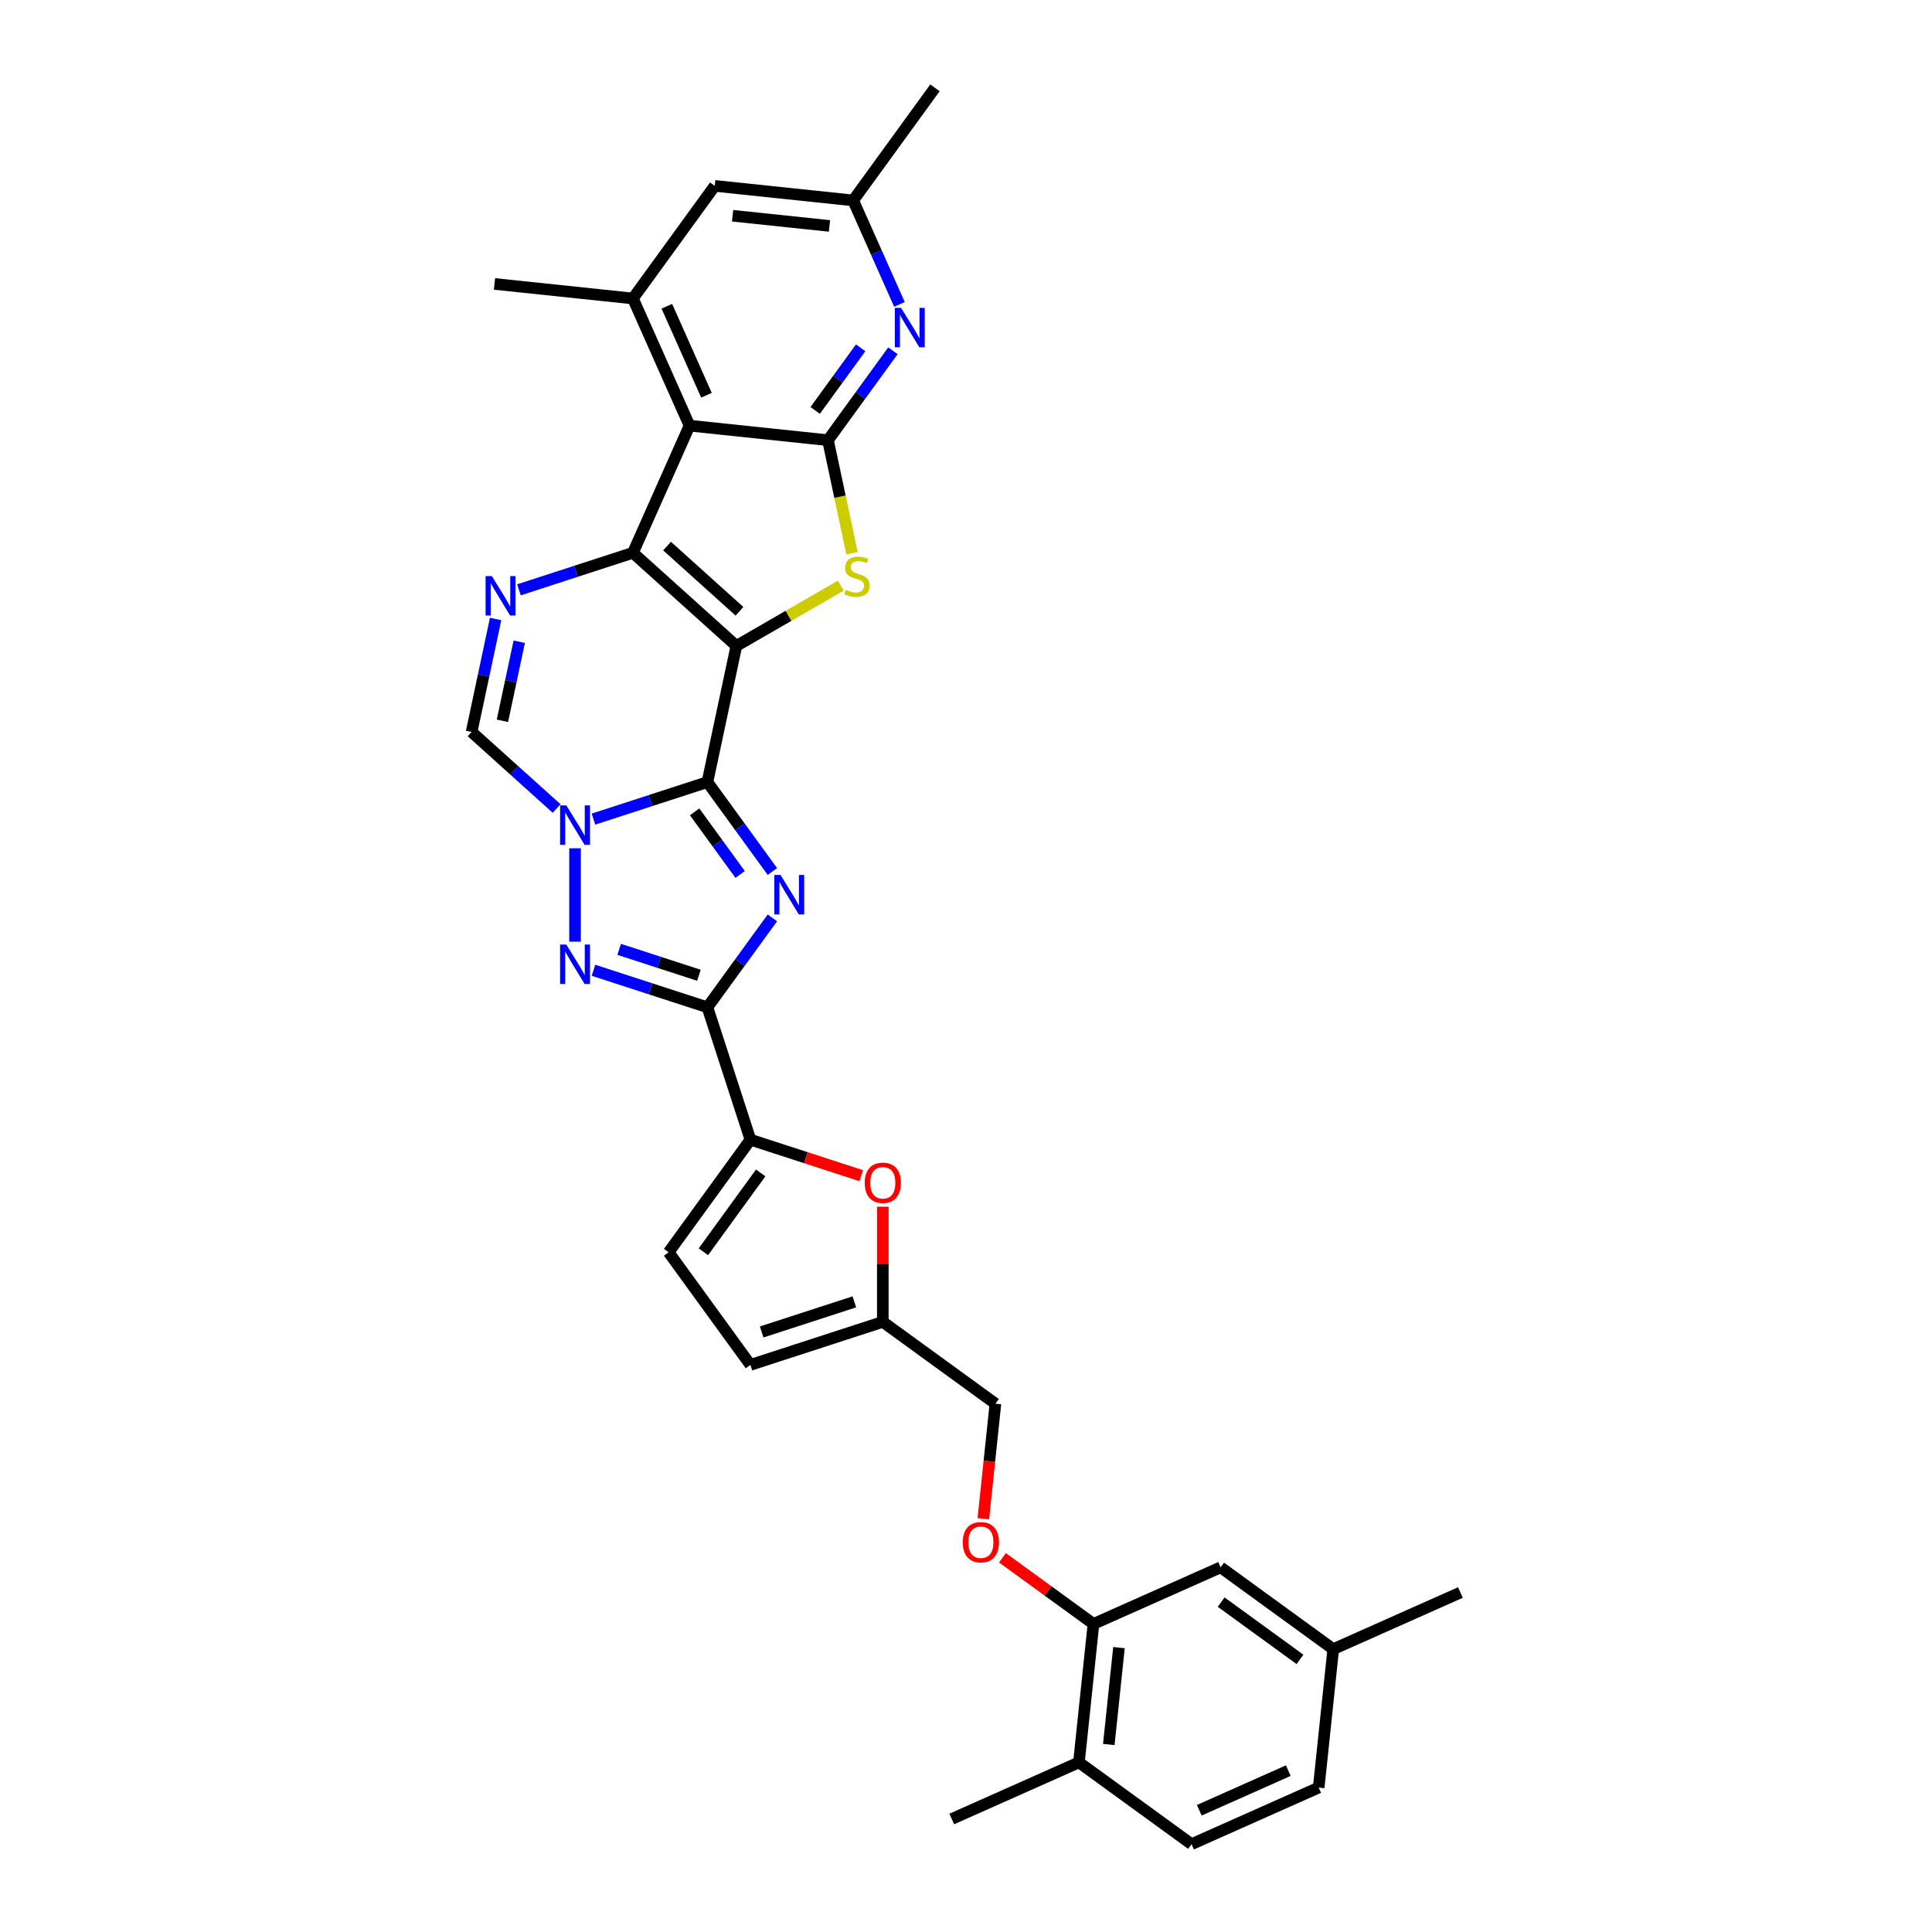 <?xml version='1.0' encoding='iso-8859-1'?>
<svg version='1.1' baseProfile='full'
              xmlns='http://www.w3.org/2000/svg'
                      xmlns:rdkit='http://www.rdkit.org/xml'
                      xmlns:xlink='http://www.w3.org/1999/xlink'
                  xml:space='preserve'
width='1000px' height='1000px' viewBox='0 0 1000 1000'>
<!-- END OF HEADER -->
<rect style='opacity:1.0;fill:#FFFFFF;stroke:none' width='1000' height='1000' x='0' y='0'> </rect>
<path class='bond-0' d='M 381.138,334.335 L 366.159,404.806' style='fill:none;fill-rule:evenodd;stroke:#000000;stroke-width:6px;stroke-linecap:butt;stroke-linejoin:miter;stroke-opacity:1' />
<path class='bond-1' d='M 381.138,334.335 L 327.598,286.128' style='fill:none;fill-rule:evenodd;stroke:#000000;stroke-width:6px;stroke-linecap:butt;stroke-linejoin:miter;stroke-opacity:1' />
<path class='bond-1' d='M 382.748,316.396 L 345.271,282.651' style='fill:none;fill-rule:evenodd;stroke:#000000;stroke-width:6px;stroke-linecap:butt;stroke-linejoin:miter;stroke-opacity:1' />
<path class='bond-5' d='M 381.138,334.335 L 408.163,318.732' style='fill:none;fill-rule:evenodd;stroke:#000000;stroke-width:6px;stroke-linecap:butt;stroke-linejoin:miter;stroke-opacity:1' />
<path class='bond-5' d='M 408.163,318.732 L 435.188,303.129' style='fill:none;fill-rule:evenodd;stroke:#CCCC00;stroke-width:6px;stroke-linecap:butt;stroke-linejoin:miter;stroke-opacity:1' />
<path class='bond-2' d='M 366.159,404.806 L 382.972,427.947' style='fill:none;fill-rule:evenodd;stroke:#000000;stroke-width:6px;stroke-linecap:butt;stroke-linejoin:miter;stroke-opacity:1' />
<path class='bond-2' d='M 382.972,427.947 L 399.785,451.089' style='fill:none;fill-rule:evenodd;stroke:#0000FF;stroke-width:6px;stroke-linecap:butt;stroke-linejoin:miter;stroke-opacity:1' />
<path class='bond-2' d='M 359.546,420.218 L 371.315,436.417' style='fill:none;fill-rule:evenodd;stroke:#000000;stroke-width:6px;stroke-linecap:butt;stroke-linejoin:miter;stroke-opacity:1' />
<path class='bond-2' d='M 371.315,436.417 L 383.084,452.616' style='fill:none;fill-rule:evenodd;stroke:#0000FF;stroke-width:6px;stroke-linecap:butt;stroke-linejoin:miter;stroke-opacity:1' />
<path class='bond-3' d='M 366.159,404.806 L 336.669,414.388' style='fill:none;fill-rule:evenodd;stroke:#000000;stroke-width:6px;stroke-linecap:butt;stroke-linejoin:miter;stroke-opacity:1' />
<path class='bond-3' d='M 336.669,414.388 L 307.179,423.97' style='fill:none;fill-rule:evenodd;stroke:#0000FF;stroke-width:6px;stroke-linecap:butt;stroke-linejoin:miter;stroke-opacity:1' />
<path class='bond-6' d='M 327.598,286.128 L 356.901,220.311' style='fill:none;fill-rule:evenodd;stroke:#000000;stroke-width:6px;stroke-linecap:butt;stroke-linejoin:miter;stroke-opacity:1' />
<path class='bond-9' d='M 327.598,286.128 L 298.108,295.71' style='fill:none;fill-rule:evenodd;stroke:#000000;stroke-width:6px;stroke-linecap:butt;stroke-linejoin:miter;stroke-opacity:1' />
<path class='bond-9' d='M 298.108,295.71 L 268.618,305.292' style='fill:none;fill-rule:evenodd;stroke:#0000FF;stroke-width:6px;stroke-linecap:butt;stroke-linejoin:miter;stroke-opacity:1' />
<path class='bond-4' d='M 399.785,475.094 L 382.972,498.236' style='fill:none;fill-rule:evenodd;stroke:#0000FF;stroke-width:6px;stroke-linecap:butt;stroke-linejoin:miter;stroke-opacity:1' />
<path class='bond-4' d='M 382.972,498.236 L 366.159,521.377' style='fill:none;fill-rule:evenodd;stroke:#000000;stroke-width:6px;stroke-linecap:butt;stroke-linejoin:miter;stroke-opacity:1' />
<path class='bond-7' d='M 297.64,439.072 L 297.64,487.411' style='fill:none;fill-rule:evenodd;stroke:#0000FF;stroke-width:6px;stroke-linecap:butt;stroke-linejoin:miter;stroke-opacity:1' />
<path class='bond-33' d='M 288.101,418.48 L 266.101,398.671' style='fill:none;fill-rule:evenodd;stroke:#0000FF;stroke-width:6px;stroke-linecap:butt;stroke-linejoin:miter;stroke-opacity:1' />
<path class='bond-33' d='M 266.101,398.671 L 244.1,378.861' style='fill:none;fill-rule:evenodd;stroke:#000000;stroke-width:6px;stroke-linecap:butt;stroke-linejoin:miter;stroke-opacity:1' />
<path class='bond-10' d='M 366.159,521.377 L 388.422,589.896' style='fill:none;fill-rule:evenodd;stroke:#000000;stroke-width:6px;stroke-linecap:butt;stroke-linejoin:miter;stroke-opacity:1' />
<path class='bond-34' d='M 366.159,521.377 L 336.669,511.795' style='fill:none;fill-rule:evenodd;stroke:#000000;stroke-width:6px;stroke-linecap:butt;stroke-linejoin:miter;stroke-opacity:1' />
<path class='bond-34' d='M 336.669,511.795 L 307.179,502.213' style='fill:none;fill-rule:evenodd;stroke:#0000FF;stroke-width:6px;stroke-linecap:butt;stroke-linejoin:miter;stroke-opacity:1' />
<path class='bond-34' d='M 361.765,504.799 L 341.122,498.091' style='fill:none;fill-rule:evenodd;stroke:#000000;stroke-width:6px;stroke-linecap:butt;stroke-linejoin:miter;stroke-opacity:1' />
<path class='bond-34' d='M 341.122,498.091 L 320.479,491.384' style='fill:none;fill-rule:evenodd;stroke:#0000FF;stroke-width:6px;stroke-linecap:butt;stroke-linejoin:miter;stroke-opacity:1' />
<path class='bond-8' d='M 440.986,286.339 L 434.769,257.09' style='fill:none;fill-rule:evenodd;stroke:#CCCC00;stroke-width:6px;stroke-linecap:butt;stroke-linejoin:miter;stroke-opacity:1' />
<path class='bond-8' d='M 434.769,257.09 L 428.552,227.842' style='fill:none;fill-rule:evenodd;stroke:#000000;stroke-width:6px;stroke-linecap:butt;stroke-linejoin:miter;stroke-opacity:1' />
<path class='bond-13' d='M 356.901,220.311 L 327.598,154.495' style='fill:none;fill-rule:evenodd;stroke:#000000;stroke-width:6px;stroke-linecap:butt;stroke-linejoin:miter;stroke-opacity:1' />
<path class='bond-13' d='M 365.669,204.578 L 345.157,158.507' style='fill:none;fill-rule:evenodd;stroke:#000000;stroke-width:6px;stroke-linecap:butt;stroke-linejoin:miter;stroke-opacity:1' />
<path class='bond-32' d='M 356.901,220.311 L 428.552,227.842' style='fill:none;fill-rule:evenodd;stroke:#000000;stroke-width:6px;stroke-linecap:butt;stroke-linejoin:miter;stroke-opacity:1' />
<path class='bond-12' d='M 428.552,227.842 L 445.365,204.701' style='fill:none;fill-rule:evenodd;stroke:#000000;stroke-width:6px;stroke-linecap:butt;stroke-linejoin:miter;stroke-opacity:1' />
<path class='bond-12' d='M 445.365,204.701 L 462.178,181.559' style='fill:none;fill-rule:evenodd;stroke:#0000FF;stroke-width:6px;stroke-linecap:butt;stroke-linejoin:miter;stroke-opacity:1' />
<path class='bond-12' d='M 421.939,212.43 L 433.708,196.231' style='fill:none;fill-rule:evenodd;stroke:#000000;stroke-width:6px;stroke-linecap:butt;stroke-linejoin:miter;stroke-opacity:1' />
<path class='bond-12' d='M 433.708,196.231 L 445.477,180.032' style='fill:none;fill-rule:evenodd;stroke:#0000FF;stroke-width:6px;stroke-linecap:butt;stroke-linejoin:miter;stroke-opacity:1' />
<path class='bond-11' d='M 256.528,320.394 L 250.314,349.627' style='fill:none;fill-rule:evenodd;stroke:#0000FF;stroke-width:6px;stroke-linecap:butt;stroke-linejoin:miter;stroke-opacity:1' />
<path class='bond-11' d='M 250.314,349.627 L 244.1,378.861' style='fill:none;fill-rule:evenodd;stroke:#000000;stroke-width:6px;stroke-linecap:butt;stroke-linejoin:miter;stroke-opacity:1' />
<path class='bond-11' d='M 268.758,332.16 L 264.408,352.623' style='fill:none;fill-rule:evenodd;stroke:#0000FF;stroke-width:6px;stroke-linecap:butt;stroke-linejoin:miter;stroke-opacity:1' />
<path class='bond-11' d='M 264.408,352.623 L 260.059,373.087' style='fill:none;fill-rule:evenodd;stroke:#000000;stroke-width:6px;stroke-linecap:butt;stroke-linejoin:miter;stroke-opacity:1' />
<path class='bond-14' d='M 388.422,589.896 L 417.098,599.213' style='fill:none;fill-rule:evenodd;stroke:#000000;stroke-width:6px;stroke-linecap:butt;stroke-linejoin:miter;stroke-opacity:1' />
<path class='bond-14' d='M 417.098,599.213 L 445.774,608.531' style='fill:none;fill-rule:evenodd;stroke:#FF0000;stroke-width:6px;stroke-linecap:butt;stroke-linejoin:miter;stroke-opacity:1' />
<path class='bond-15' d='M 388.422,589.896 L 346.075,648.181' style='fill:none;fill-rule:evenodd;stroke:#000000;stroke-width:6px;stroke-linecap:butt;stroke-linejoin:miter;stroke-opacity:1' />
<path class='bond-15' d='M 393.727,607.108 L 364.084,647.908' style='fill:none;fill-rule:evenodd;stroke:#000000;stroke-width:6px;stroke-linecap:butt;stroke-linejoin:miter;stroke-opacity:1' />
<path class='bond-20' d='M 465.555,157.554 L 453.575,130.647' style='fill:none;fill-rule:evenodd;stroke:#0000FF;stroke-width:6px;stroke-linecap:butt;stroke-linejoin:miter;stroke-opacity:1' />
<path class='bond-20' d='M 453.575,130.647 L 441.595,103.74' style='fill:none;fill-rule:evenodd;stroke:#000000;stroke-width:6px;stroke-linecap:butt;stroke-linejoin:miter;stroke-opacity:1' />
<path class='bond-19' d='M 327.598,154.495 L 369.945,96.209' style='fill:none;fill-rule:evenodd;stroke:#000000;stroke-width:6px;stroke-linecap:butt;stroke-linejoin:miter;stroke-opacity:1' />
<path class='bond-28' d='M 327.598,154.495 L 255.948,146.964' style='fill:none;fill-rule:evenodd;stroke:#000000;stroke-width:6px;stroke-linecap:butt;stroke-linejoin:miter;stroke-opacity:1' />
<path class='bond-16' d='M 456.941,624.594 L 456.941,654.399' style='fill:none;fill-rule:evenodd;stroke:#FF0000;stroke-width:6px;stroke-linecap:butt;stroke-linejoin:miter;stroke-opacity:1' />
<path class='bond-16' d='M 456.941,654.399 L 456.941,684.204' style='fill:none;fill-rule:evenodd;stroke:#000000;stroke-width:6px;stroke-linecap:butt;stroke-linejoin:miter;stroke-opacity:1' />
<path class='bond-18' d='M 346.075,648.181 L 388.422,706.467' style='fill:none;fill-rule:evenodd;stroke:#000000;stroke-width:6px;stroke-linecap:butt;stroke-linejoin:miter;stroke-opacity:1' />
<path class='bond-25' d='M 456.941,684.204 L 515.227,726.551' style='fill:none;fill-rule:evenodd;stroke:#000000;stroke-width:6px;stroke-linecap:butt;stroke-linejoin:miter;stroke-opacity:1' />
<path class='bond-36' d='M 456.941,684.204 L 388.422,706.467' style='fill:none;fill-rule:evenodd;stroke:#000000;stroke-width:6px;stroke-linecap:butt;stroke-linejoin:miter;stroke-opacity:1' />
<path class='bond-36' d='M 442.21,673.84 L 394.247,689.424' style='fill:none;fill-rule:evenodd;stroke:#000000;stroke-width:6px;stroke-linecap:butt;stroke-linejoin:miter;stroke-opacity:1' />
<path class='bond-17' d='M 565.981,840.548 L 542.422,823.431' style='fill:none;fill-rule:evenodd;stroke:#000000;stroke-width:6px;stroke-linecap:butt;stroke-linejoin:miter;stroke-opacity:1' />
<path class='bond-17' d='M 542.422,823.431 L 518.863,806.314' style='fill:none;fill-rule:evenodd;stroke:#FF0000;stroke-width:6px;stroke-linecap:butt;stroke-linejoin:miter;stroke-opacity:1' />
<path class='bond-22' d='M 565.981,840.548 L 558.451,912.198' style='fill:none;fill-rule:evenodd;stroke:#000000;stroke-width:6px;stroke-linecap:butt;stroke-linejoin:miter;stroke-opacity:1' />
<path class='bond-22' d='M 579.182,852.802 L 573.91,902.957' style='fill:none;fill-rule:evenodd;stroke:#000000;stroke-width:6px;stroke-linecap:butt;stroke-linejoin:miter;stroke-opacity:1' />
<path class='bond-23' d='M 565.981,840.548 L 631.798,811.245' style='fill:none;fill-rule:evenodd;stroke:#000000;stroke-width:6px;stroke-linecap:butt;stroke-linejoin:miter;stroke-opacity:1' />
<path class='bond-35' d='M 369.945,96.209 L 441.595,103.74' style='fill:none;fill-rule:evenodd;stroke:#000000;stroke-width:6px;stroke-linecap:butt;stroke-linejoin:miter;stroke-opacity:1' />
<path class='bond-35' d='M 379.186,111.669 L 429.342,116.941' style='fill:none;fill-rule:evenodd;stroke:#000000;stroke-width:6px;stroke-linecap:butt;stroke-linejoin:miter;stroke-opacity:1' />
<path class='bond-29' d='M 441.595,103.74 L 483.942,45.455' style='fill:none;fill-rule:evenodd;stroke:#000000;stroke-width:6px;stroke-linecap:butt;stroke-linejoin:miter;stroke-opacity:1' />
<path class='bond-21' d='M 508.969,786.083 L 512.098,756.317' style='fill:none;fill-rule:evenodd;stroke:#FF0000;stroke-width:6px;stroke-linecap:butt;stroke-linejoin:miter;stroke-opacity:1' />
<path class='bond-21' d='M 512.098,756.317 L 515.227,726.551' style='fill:none;fill-rule:evenodd;stroke:#000000;stroke-width:6px;stroke-linecap:butt;stroke-linejoin:miter;stroke-opacity:1' />
<path class='bond-24' d='M 558.451,912.198 L 616.736,954.545' style='fill:none;fill-rule:evenodd;stroke:#000000;stroke-width:6px;stroke-linecap:butt;stroke-linejoin:miter;stroke-opacity:1' />
<path class='bond-30' d='M 558.451,912.198 L 492.634,941.502' style='fill:none;fill-rule:evenodd;stroke:#000000;stroke-width:6px;stroke-linecap:butt;stroke-linejoin:miter;stroke-opacity:1' />
<path class='bond-26' d='M 631.798,811.245 L 690.083,853.592' style='fill:none;fill-rule:evenodd;stroke:#000000;stroke-width:6px;stroke-linecap:butt;stroke-linejoin:miter;stroke-opacity:1' />
<path class='bond-26' d='M 632.071,829.254 L 672.871,858.897' style='fill:none;fill-rule:evenodd;stroke:#000000;stroke-width:6px;stroke-linecap:butt;stroke-linejoin:miter;stroke-opacity:1' />
<path class='bond-37' d='M 616.736,954.545 L 682.553,925.242' style='fill:none;fill-rule:evenodd;stroke:#000000;stroke-width:6px;stroke-linecap:butt;stroke-linejoin:miter;stroke-opacity:1' />
<path class='bond-37' d='M 620.748,936.987 L 666.819,916.474' style='fill:none;fill-rule:evenodd;stroke:#000000;stroke-width:6px;stroke-linecap:butt;stroke-linejoin:miter;stroke-opacity:1' />
<path class='bond-27' d='M 690.083,853.592 L 682.553,925.242' style='fill:none;fill-rule:evenodd;stroke:#000000;stroke-width:6px;stroke-linecap:butt;stroke-linejoin:miter;stroke-opacity:1' />
<path class='bond-31' d='M 690.083,853.592 L 755.9,824.288' style='fill:none;fill-rule:evenodd;stroke:#000000;stroke-width:6px;stroke-linecap:butt;stroke-linejoin:miter;stroke-opacity:1' />
<path  class='atom-3' d='M 403.996 452.89
L 410.682 463.697
Q 411.345 464.763, 412.411 466.694
Q 413.477 468.624, 413.535 468.74
L 413.535 452.89
L 416.244 452.89
L 416.244 473.293
L 413.448 473.293
L 406.273 461.478
Q 405.437 460.094, 404.543 458.509
Q 403.679 456.924, 403.42 456.434
L 403.42 473.293
L 400.768 473.293
L 400.768 452.89
L 403.996 452.89
' fill='#0000FF'/>
<path  class='atom-4' d='M 293.13 416.867
L 299.816 427.674
Q 300.479 428.74, 301.545 430.671
Q 302.611 432.602, 302.669 432.717
L 302.669 416.867
L 305.378 416.867
L 305.378 437.271
L 302.582 437.271
L 295.407 425.455
Q 294.571 424.072, 293.678 422.487
Q 292.813 420.902, 292.554 420.412
L 292.554 437.271
L 289.903 437.271
L 289.903 416.867
L 293.13 416.867
' fill='#0000FF'/>
<path  class='atom-6' d='M 437.767 305.315
Q 437.998 305.402, 438.949 305.805
Q 439.9 306.209, 440.937 306.468
Q 442.003 306.699, 443.041 306.699
Q 444.972 306.699, 446.096 305.777
Q 447.219 304.826, 447.219 303.183
Q 447.219 302.059, 446.643 301.367
Q 446.096 300.676, 445.231 300.301
Q 444.366 299.927, 442.926 299.494
Q 441.11 298.947, 440.015 298.428
Q 438.949 297.909, 438.171 296.814
Q 437.421 295.719, 437.421 293.875
Q 437.421 291.31, 439.15 289.725
Q 440.908 288.14, 444.366 288.14
Q 446.73 288.14, 449.41 289.264
L 448.747 291.483
Q 446.297 290.474, 444.453 290.474
Q 442.464 290.474, 441.369 291.31
Q 440.274 292.117, 440.303 293.529
Q 440.303 294.624, 440.851 295.287
Q 441.427 295.95, 442.234 296.324
Q 443.07 296.699, 444.453 297.131
Q 446.297 297.708, 447.392 298.284
Q 448.487 298.86, 449.266 300.042
Q 450.072 301.195, 450.072 303.183
Q 450.072 306.007, 448.17 307.534
Q 446.297 309.033, 443.156 309.033
Q 441.341 309.033, 439.957 308.63
Q 438.603 308.255, 436.989 307.592
L 437.767 305.315
' fill='#CCCC00'/>
<path  class='atom-8' d='M 293.13 488.912
L 299.816 499.719
Q 300.479 500.785, 301.545 502.716
Q 302.611 504.647, 302.669 504.762
L 302.669 488.912
L 305.378 488.912
L 305.378 509.315
L 302.582 509.315
L 295.407 497.5
Q 294.571 496.117, 293.678 494.532
Q 292.813 492.947, 292.554 492.457
L 292.554 509.315
L 289.903 509.315
L 289.903 488.912
L 293.13 488.912
' fill='#0000FF'/>
<path  class='atom-10' d='M 254.569 298.189
L 261.255 308.996
Q 261.918 310.062, 262.984 311.993
Q 264.05 313.924, 264.108 314.039
L 264.108 298.189
L 266.817 298.189
L 266.817 318.592
L 264.022 318.592
L 256.846 306.777
Q 256.01 305.394, 255.117 303.809
Q 254.252 302.224, 253.993 301.734
L 253.993 318.592
L 251.342 318.592
L 251.342 298.189
L 254.569 298.189
' fill='#0000FF'/>
<path  class='atom-13' d='M 466.389 159.355
L 473.074 170.162
Q 473.737 171.228, 474.804 173.159
Q 475.87 175.09, 475.927 175.205
L 475.927 159.355
L 478.636 159.355
L 478.636 179.758
L 475.841 179.758
L 468.665 167.943
Q 467.83 166.559, 466.936 164.974
Q 466.072 163.389, 465.812 162.9
L 465.812 179.758
L 463.161 179.758
L 463.161 159.355
L 466.389 159.355
' fill='#0000FF'/>
<path  class='atom-15' d='M 447.575 612.217
Q 447.575 607.318, 449.996 604.58
Q 452.417 601.842, 456.941 601.842
Q 461.465 601.842, 463.886 604.58
Q 466.307 607.318, 466.307 612.217
Q 466.307 617.173, 463.857 619.997
Q 461.408 622.793, 456.941 622.793
Q 452.445 622.793, 449.996 619.997
Q 447.575 617.202, 447.575 612.217
M 456.941 620.487
Q 460.053 620.487, 461.725 618.412
Q 463.425 616.309, 463.425 612.217
Q 463.425 608.211, 461.725 606.194
Q 460.053 604.148, 456.941 604.148
Q 453.829 604.148, 452.128 606.165
Q 450.457 608.182, 450.457 612.217
Q 450.457 616.338, 452.128 618.412
Q 453.829 620.487, 456.941 620.487
' fill='#FF0000'/>
<path  class='atom-22' d='M 498.33 798.259
Q 498.33 793.36, 500.751 790.622
Q 503.171 787.884, 507.696 787.884
Q 512.22 787.884, 514.641 790.622
Q 517.062 793.36, 517.062 798.259
Q 517.062 803.216, 514.612 806.04
Q 512.163 808.835, 507.696 808.835
Q 503.2 808.835, 500.751 806.04
Q 498.33 803.244, 498.33 798.259
M 507.696 806.53
Q 510.808 806.53, 512.48 804.455
Q 514.18 802.351, 514.18 798.259
Q 514.18 794.253, 512.48 792.236
Q 510.808 790.19, 507.696 790.19
Q 504.583 790.19, 502.883 792.207
Q 501.212 794.224, 501.212 798.259
Q 501.212 802.38, 502.883 804.455
Q 504.583 806.53, 507.696 806.53
' fill='#FF0000'/>
</svg>
